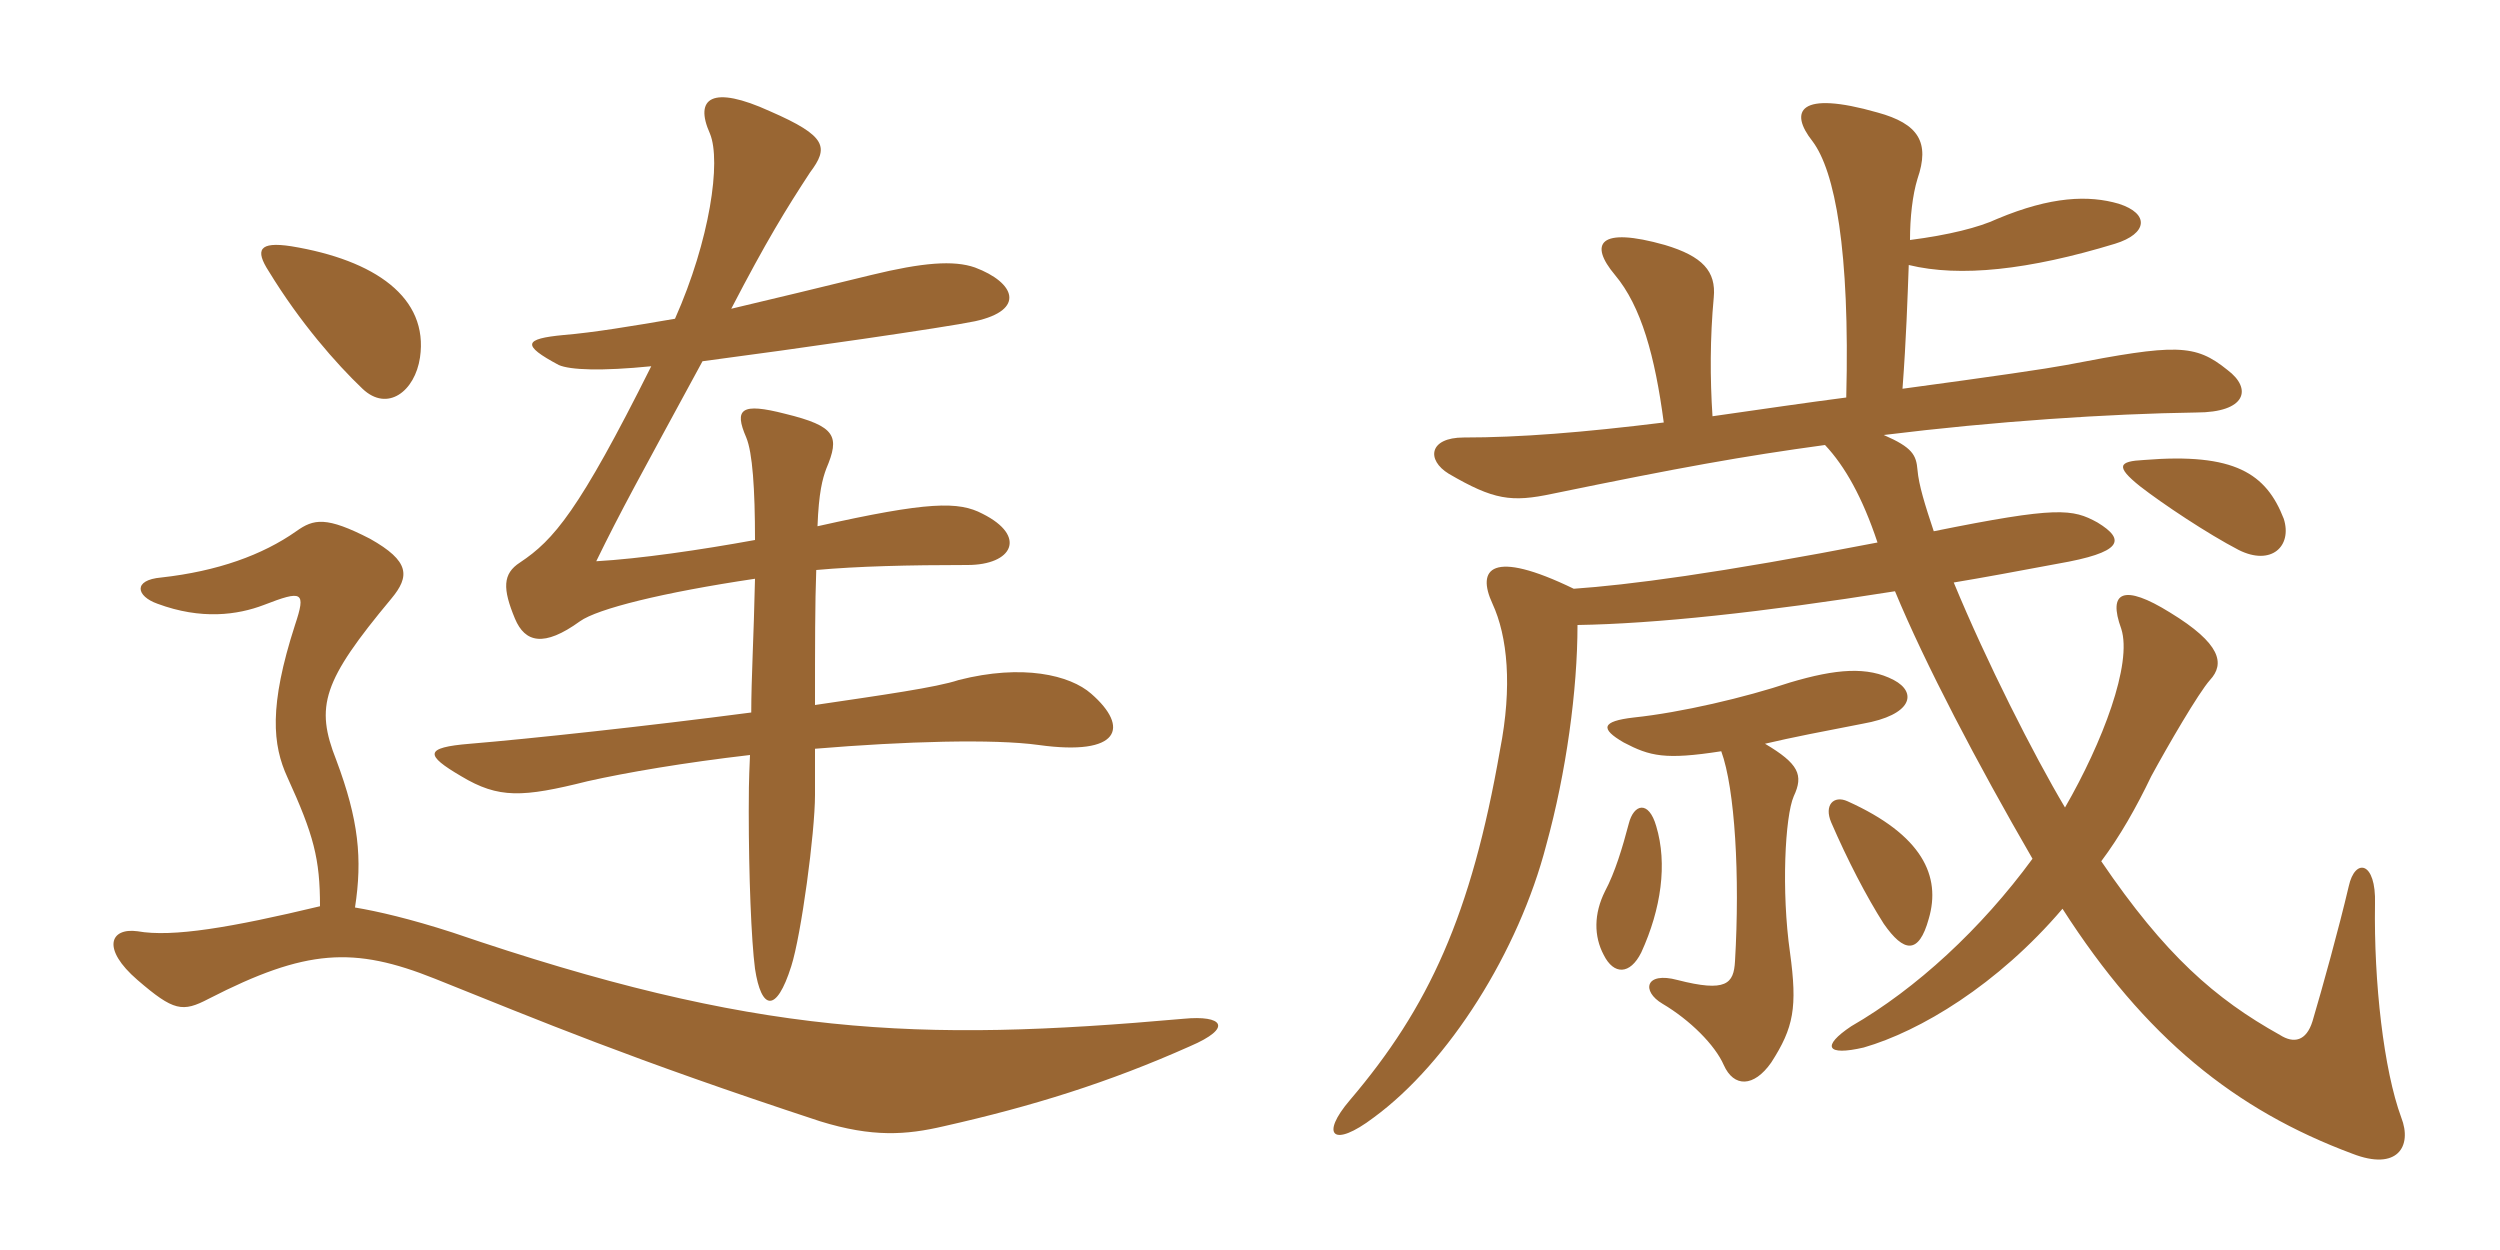 <svg xmlns="http://www.w3.org/2000/svg" xmlns:xlink="http://www.w3.org/1999/xlink" width="300" height="150"><path fill="#996633" padding="10" d="M50.40 42.90C51.45 35.70 45 31.20 34.95 29.55C31.05 28.95 30.60 30 32.25 32.55C36 38.70 40.35 43.65 43.50 46.65C46.50 49.50 49.80 46.95 50.40 42.90ZM130.95 83.25C128.40 81 122.70 79.65 115.05 81.60C112.35 82.50 105.90 83.40 97.80 84.60C97.80 77.55 97.80 72.30 97.95 68.40C102.90 67.95 109.05 67.80 116.10 67.80C121.50 67.80 123.30 64.35 117.90 61.65C115.05 60.15 111.45 60.15 98.10 63.15C98.25 59.10 98.70 57.45 99.15 56.25C100.80 52.35 100.35 51.15 94.20 49.65C88.95 48.30 88.05 49.05 89.55 52.50C90.30 54.30 90.60 58.65 90.60 64.80C84 66 76.80 67.05 71.55 67.35C74.55 61.20 76.65 57.45 84.30 43.35C95.70 41.85 113.40 39.30 117 38.55C123.15 37.20 121.80 33.90 117 32.10C114.45 31.20 110.70 31.50 104.55 33C98.40 34.50 92.85 35.85 87.75 37.05C91.95 28.95 94.35 25.05 97.20 20.70C99.45 17.70 99.30 16.35 92.40 13.35C85.50 10.20 83.25 11.70 85.20 16.05C86.55 19.35 85.20 28.80 81 38.25C75.75 39.15 71.25 39.90 67.65 40.20C62.85 40.65 62.55 41.40 67.05 43.80C68.40 44.40 72.15 44.55 78.15 43.95C69.45 61.35 66.45 64.80 62.40 67.50C60.30 68.85 60.30 70.65 61.80 74.25C63 77.10 65.25 77.70 69.60 74.55C71.70 73.05 79.50 71.10 90.60 69.45C90.45 76.50 90.15 81.45 90.15 85.50C77.55 87.15 63.60 88.65 56.40 89.25C50.85 89.70 51 90.60 55.35 93.15C59.85 95.85 62.70 95.70 70.50 93.75C75.15 92.70 82.20 91.50 90 90.60C89.85 93.75 89.85 95.55 89.85 97.35C89.85 105 90.15 112.80 90.60 116.25C91.35 121.20 93.15 121.65 94.95 115.95C96.15 112.20 97.80 99.90 97.80 95.40C97.80 93.45 97.80 91.65 97.80 89.85C108.60 88.95 119.25 88.65 124.65 89.40C134.40 90.75 135.60 87.30 130.95 83.25ZM142.80 125.55C148.05 123.30 146.70 121.80 142.05 122.25C109.95 125.10 90.75 124.35 54.30 111.90C49.20 110.25 45.30 109.35 42.60 108.90C43.50 103.05 43.05 98.40 40.35 91.20C37.80 84.75 38.70 81.75 46.95 71.85C49.20 69.15 49.20 67.35 44.40 64.65C39.15 61.95 37.65 62.25 35.55 63.75C31.50 66.60 26.10 68.55 19.35 69.30C15.90 69.60 16.35 71.55 18.90 72.45C24.15 74.40 28.50 73.80 31.65 72.60C36.30 70.80 36.75 70.95 35.40 75C32.25 84.75 32.70 89.40 34.50 93.30C37.65 100.20 38.40 103.05 38.40 108.75C27.75 111.30 20.70 112.50 16.50 111.75C13.20 111.30 12.15 113.85 16.50 117.60C20.85 121.35 21.90 121.50 25.05 119.85C36.75 113.85 42.45 113.55 52.20 117.45C64.95 122.55 75.60 127.05 98.40 134.55C104.70 136.50 108.75 136.20 113.25 135.15C123.90 132.75 133.05 129.90 142.80 125.55ZM198.75 99.15C197.85 96 196.05 96.45 195.45 98.85C194.70 101.70 193.80 104.70 192.60 106.95C191.25 109.65 191.25 112.35 192.45 114.60C193.65 117 195.60 117 196.95 114.30C199.35 109.05 200.10 103.65 198.75 99.15ZM231.45 110.25C232.95 105.15 230.70 100.20 221.70 96.15C220.05 95.40 218.85 96.60 219.75 98.70C221.70 103.20 223.95 107.55 226.05 110.85C228.45 114.30 230.25 114.60 231.45 110.25ZM206.55 90.15C208.20 94.65 208.80 105.15 208.20 115.35C208.05 118.05 207.15 119.10 201.30 117.60C197.40 116.55 196.95 118.95 199.50 120.45C202.80 122.40 205.80 125.40 206.85 127.80C208.05 130.50 210.45 130.50 212.55 127.50C215.25 123.30 215.70 120.90 214.80 114.30C213.75 106.95 214.20 97.95 215.25 95.55C216.45 93 215.85 91.65 211.80 89.25C214.95 88.50 218.85 87.75 223.50 86.85C229.50 85.80 230.10 83.10 227.25 81.60C224.10 79.95 220.35 80.25 214.80 81.90C209.40 83.70 201.75 85.50 196.05 86.10C192.15 86.55 192 87.45 194.85 89.10C198 90.75 199.80 91.20 206.55 90.15ZM274.05 62.25C271.95 56.85 268.20 54.30 257.25 55.20C254.25 55.35 253.80 55.95 256.80 58.35C259.50 60.45 264.90 64.05 268.65 66C272.55 67.95 275.10 65.55 274.05 62.25ZM229.20 28.80C229.20 26.10 229.50 23.40 230.10 21.45C231.60 17.10 230.25 14.85 225.30 13.50C215.85 10.80 214.65 13.35 217.50 16.95C220.20 20.55 222 30 221.55 47.70C216.90 48.30 211.80 49.05 205.50 49.95C205.20 45.45 205.20 40.50 205.65 35.70C205.95 32.55 204.30 30.75 199.80 29.40C191.85 27.15 190.65 29.25 193.80 33C196.95 36.75 198.60 42.75 199.65 50.70C189.90 51.90 182.40 52.50 175.65 52.50C171.45 52.50 171.15 55.20 173.85 56.85C179.25 60 181.35 60.30 186.30 59.25C201.60 56.10 209.10 54.75 219 53.40C221.40 55.95 223.50 59.70 225.30 65.10C205.95 68.85 195.30 70.20 188.85 70.65C178.95 65.85 177.15 68.25 179.10 72.45C180.90 76.35 181.50 82.35 180 90C176.55 109.80 171.45 120.90 162 132C158.40 136.20 159.90 137.85 164.85 134.10C173.85 127.50 182.25 114.15 185.55 101.40C187.95 92.70 189.30 82.80 189.30 75C198.60 74.85 211.35 73.50 227.40 70.95C231 79.65 237.30 91.65 243.90 103.05C237.75 111.45 229.95 118.65 222.15 123.15C218.55 125.55 219.15 126.75 223.65 125.70C230.40 123.75 239.70 118.20 247.50 109.05C257.40 124.50 268.20 133.20 282.30 138.45C287.70 140.55 289.50 137.55 288.15 134.10C286.05 128.40 284.85 117.90 285 108.45C285.15 103.35 282.60 102.90 281.85 106.35C280.65 111.45 278.70 118.50 277.50 122.55C276.75 124.95 275.25 125.25 273.60 124.20C265.80 119.85 259.80 114.60 252.15 103.35C254.40 100.35 256.35 96.90 258.15 93.15C260.10 89.55 263.85 83.10 265.20 81.60C267 79.65 266.55 77.25 260.40 73.50C254.85 70.05 252.90 70.95 254.55 75.45C255.90 79.65 252.30 89.10 247.80 96.90C244.05 90.60 238.35 79.35 234.45 69.90C238.05 69.30 242.10 68.55 246.90 67.65C254.70 66.30 255.15 64.80 251.70 62.70C248.70 61.05 246.90 60.75 232.05 63.75C231 60.60 230.25 58.20 230.10 56.40C229.95 54.60 229.50 53.70 226.05 52.20C239.40 50.55 253.05 49.65 263.55 49.50C269.55 49.50 270.30 46.65 267.30 44.40C263.40 41.25 261.15 41.25 247.95 43.80C245.55 44.25 239.40 45.15 228.30 46.65C228.75 40.65 228.90 35.85 229.05 31.80C235.20 33.30 243.45 32.40 253.80 29.25C257.70 28.05 258 25.65 254.25 24.45C250.65 23.40 246.15 23.55 239.70 26.25C237.45 27.30 233.85 28.20 229.20 28.80Z"/></svg>